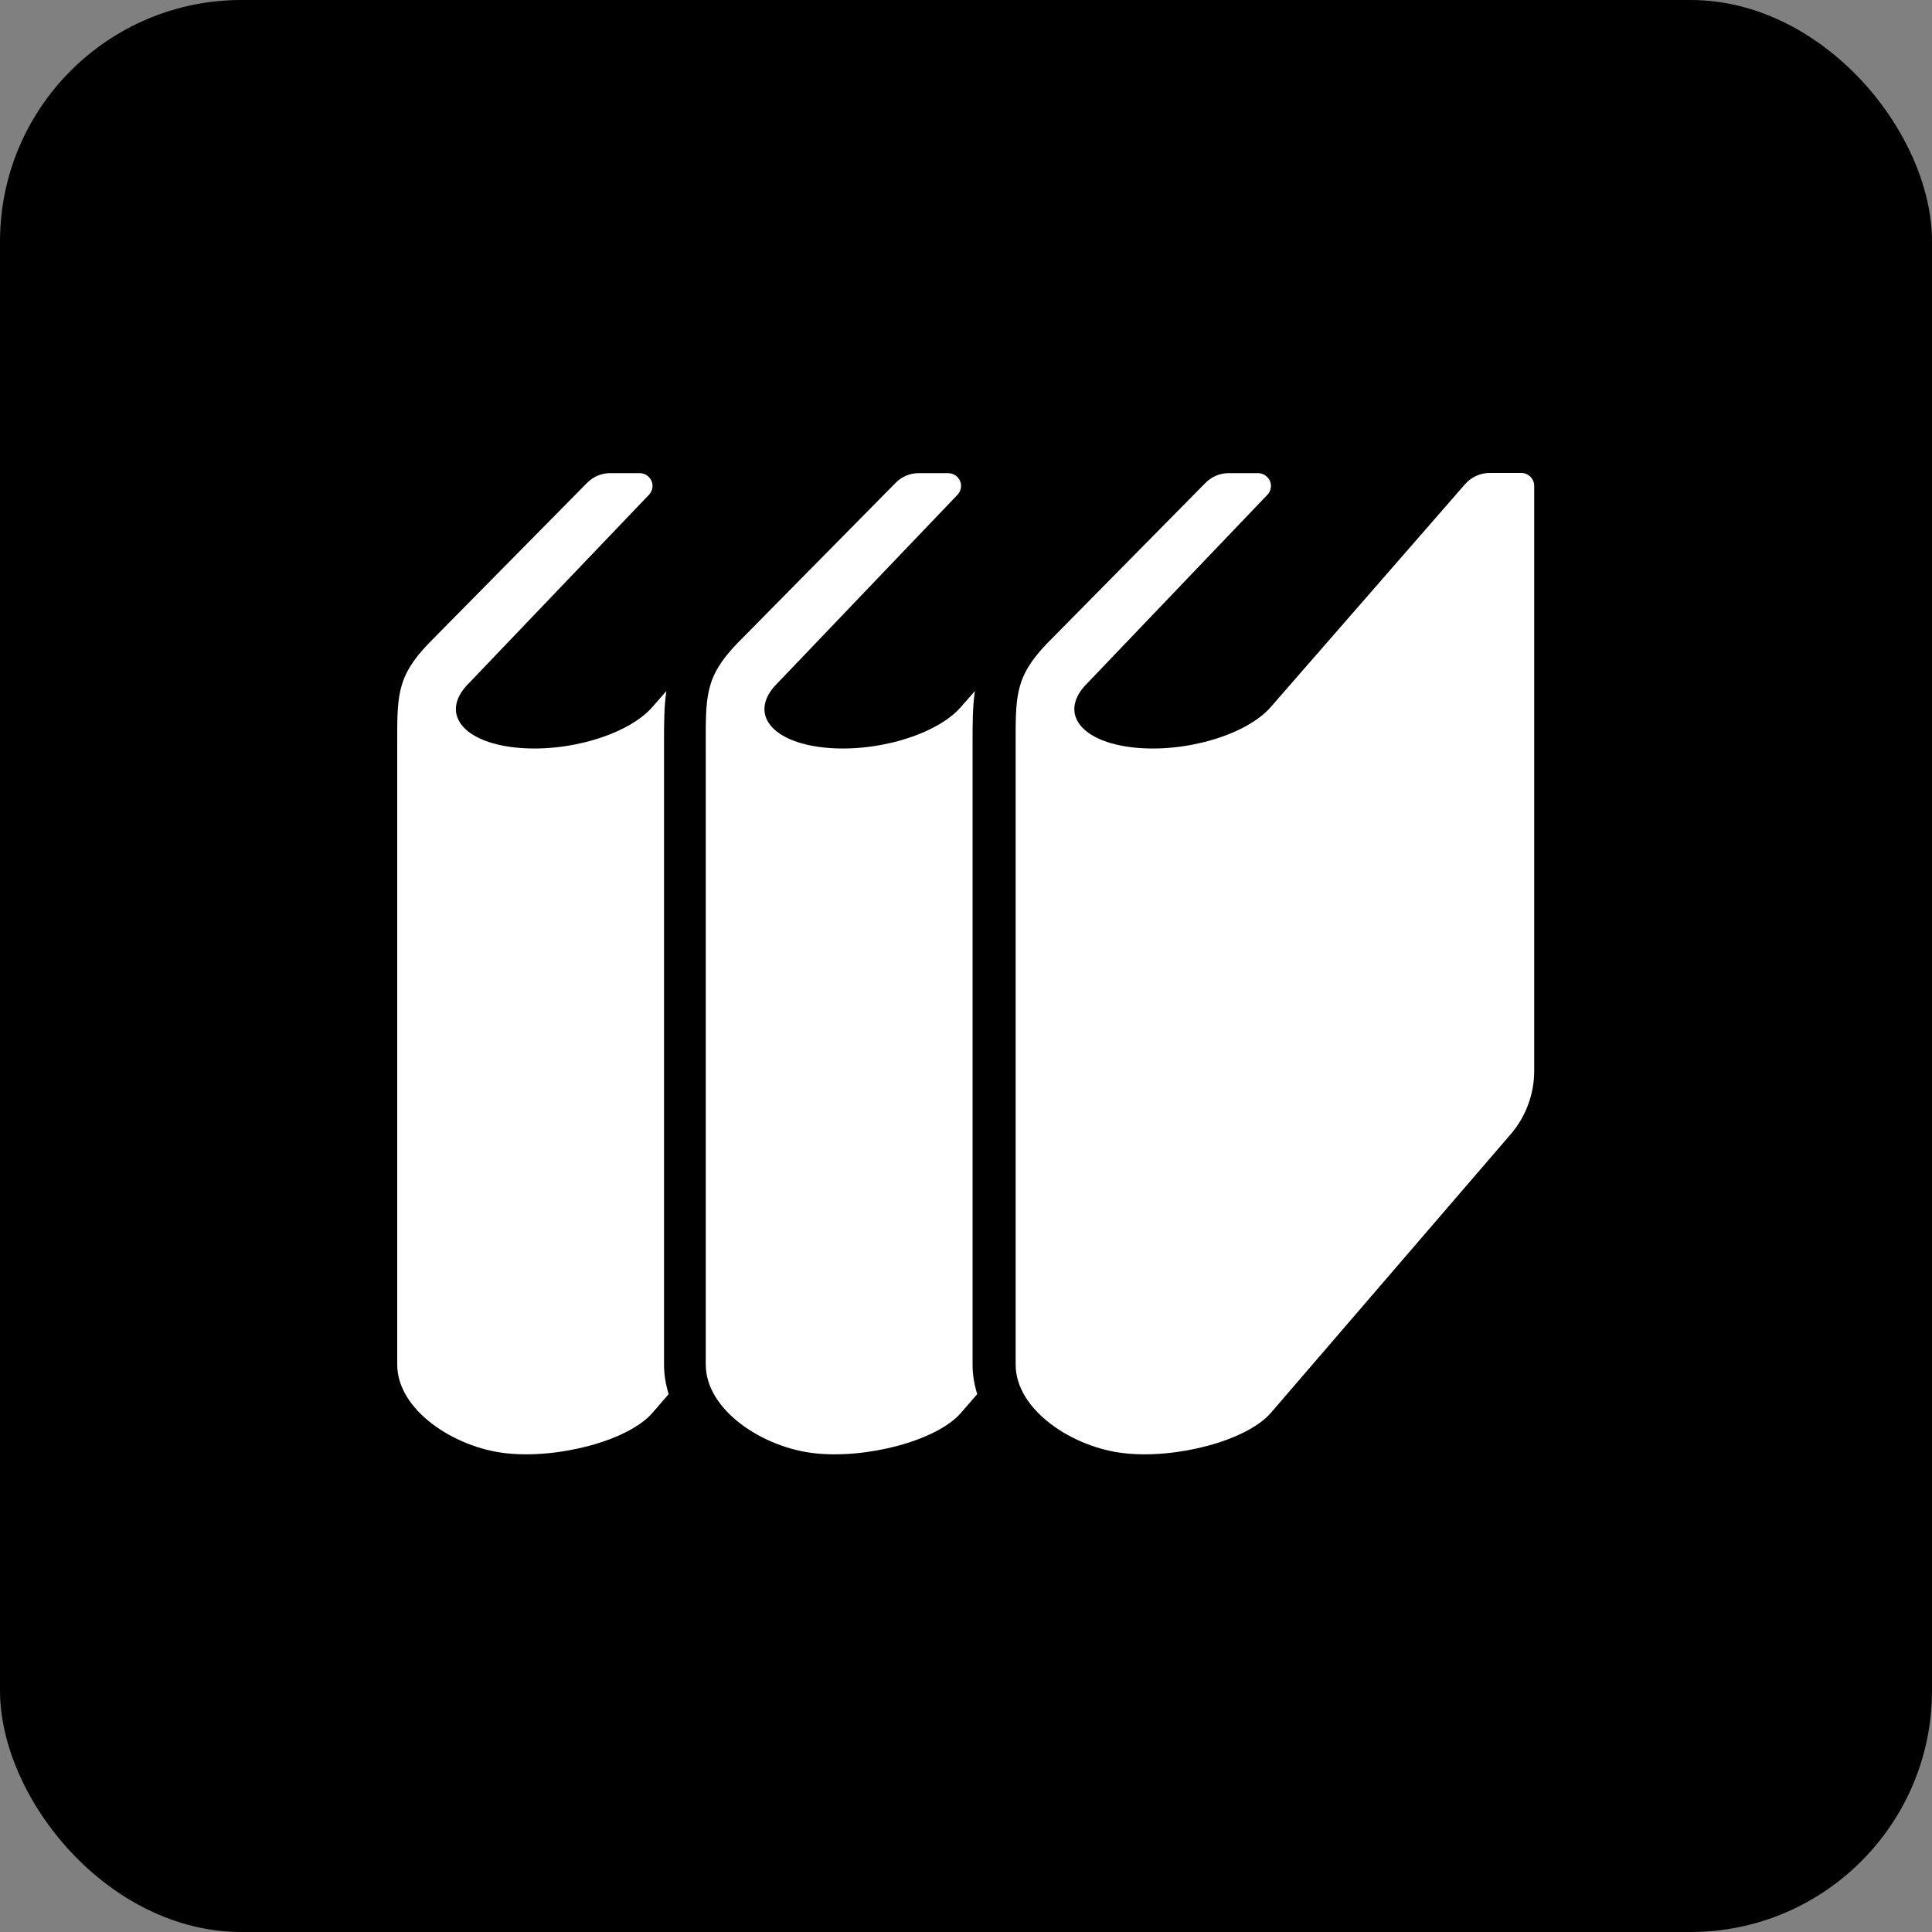 <?xml version="1.0" encoding="UTF-8"?>
<svg id="_レイヤー_1" data-name="レイヤー 1" xmlns="http://www.w3.org/2000/svg" viewBox="0 0 100 100">
  <rect x="0" y="0" width="100" height="100" fill="#808080" stroke="none"/>
  <defs>
    <style>
      .cls-1, .cls-2 {
        stroke-width: 0px;
      }

      .cls-2 {
        fill: #fff;
      }
    </style>
  </defs>
  <rect class="cls-1" y="0" width="100" height="100" rx="12.5" ry="12.5"/>
  <g>
    <path class="cls-2" d="m50.34,38.46c0-1,0-1.87.12-2.69l-.72.82c-1.26,1.45-4.44,2.39-7.11,2.1-2.67-.29-3.81-1.71-2.55-3.16l9.48-9.92c.18-.19.24-.48.13-.72-.1-.24-.35-.4-.61-.4h-1.53c-.45,0-.88.18-1.19.5l-8.22,8.33c-1.69,1.77-1.61,2.75-1.61,5.49v31.82c0,2.36,2.96,4.3,5.63,4.59,2.67.3,6.32-.64,7.58-2.09l.84-.97c-.15-.49-.24-.99-.24-1.52v-32.17h0Z"/>
    <path class="cls-2" d="m34.37,38.46c0-1,0-1.87.12-2.69l-.72.82c-1.26,1.45-4.44,2.39-7.11,2.1-2.67-.29-3.81-1.71-2.55-3.16l9.48-9.92c.18-.19.24-.48.13-.72-.1-.24-.35-.4-.61-.4h-1.53c-.45,0-.87.18-1.19.5l-8.22,8.33c-1.69,1.77-1.61,2.75-1.61,5.49v31.82c0,2.36,2.96,4.3,5.63,4.59,2.67.3,6.32-.64,7.58-2.09l.84-.97c-.15-.49-.24-.99-.24-1.52v-32.17Z"/>
    <path class="cls-2" d="m78.75,24.48h-1.65c-.48,0-.94.21-1.26.57l-10.06,11.54c-1.26,1.45-4.44,2.39-7.11,2.1-2.67-.29-3.81-1.71-2.55-3.16l9.48-9.92c.18-.19.24-.48.13-.72-.11-.24-.35-.4-.61-.4h-1.53c-.45,0-.87.18-1.19.5l-8.22,8.33c-1.69,1.77-1.61,2.75-1.61,5.49v31.82c0,2.36,2.96,4.3,5.63,4.59,2.67.3,6.32-.64,7.58-2.09l12.42-14.43c.78-.91,1.21-2.07,1.21-3.27v-30.28c0-.37-.3-.67-.67-.67Z"/>
  </g>
</svg>